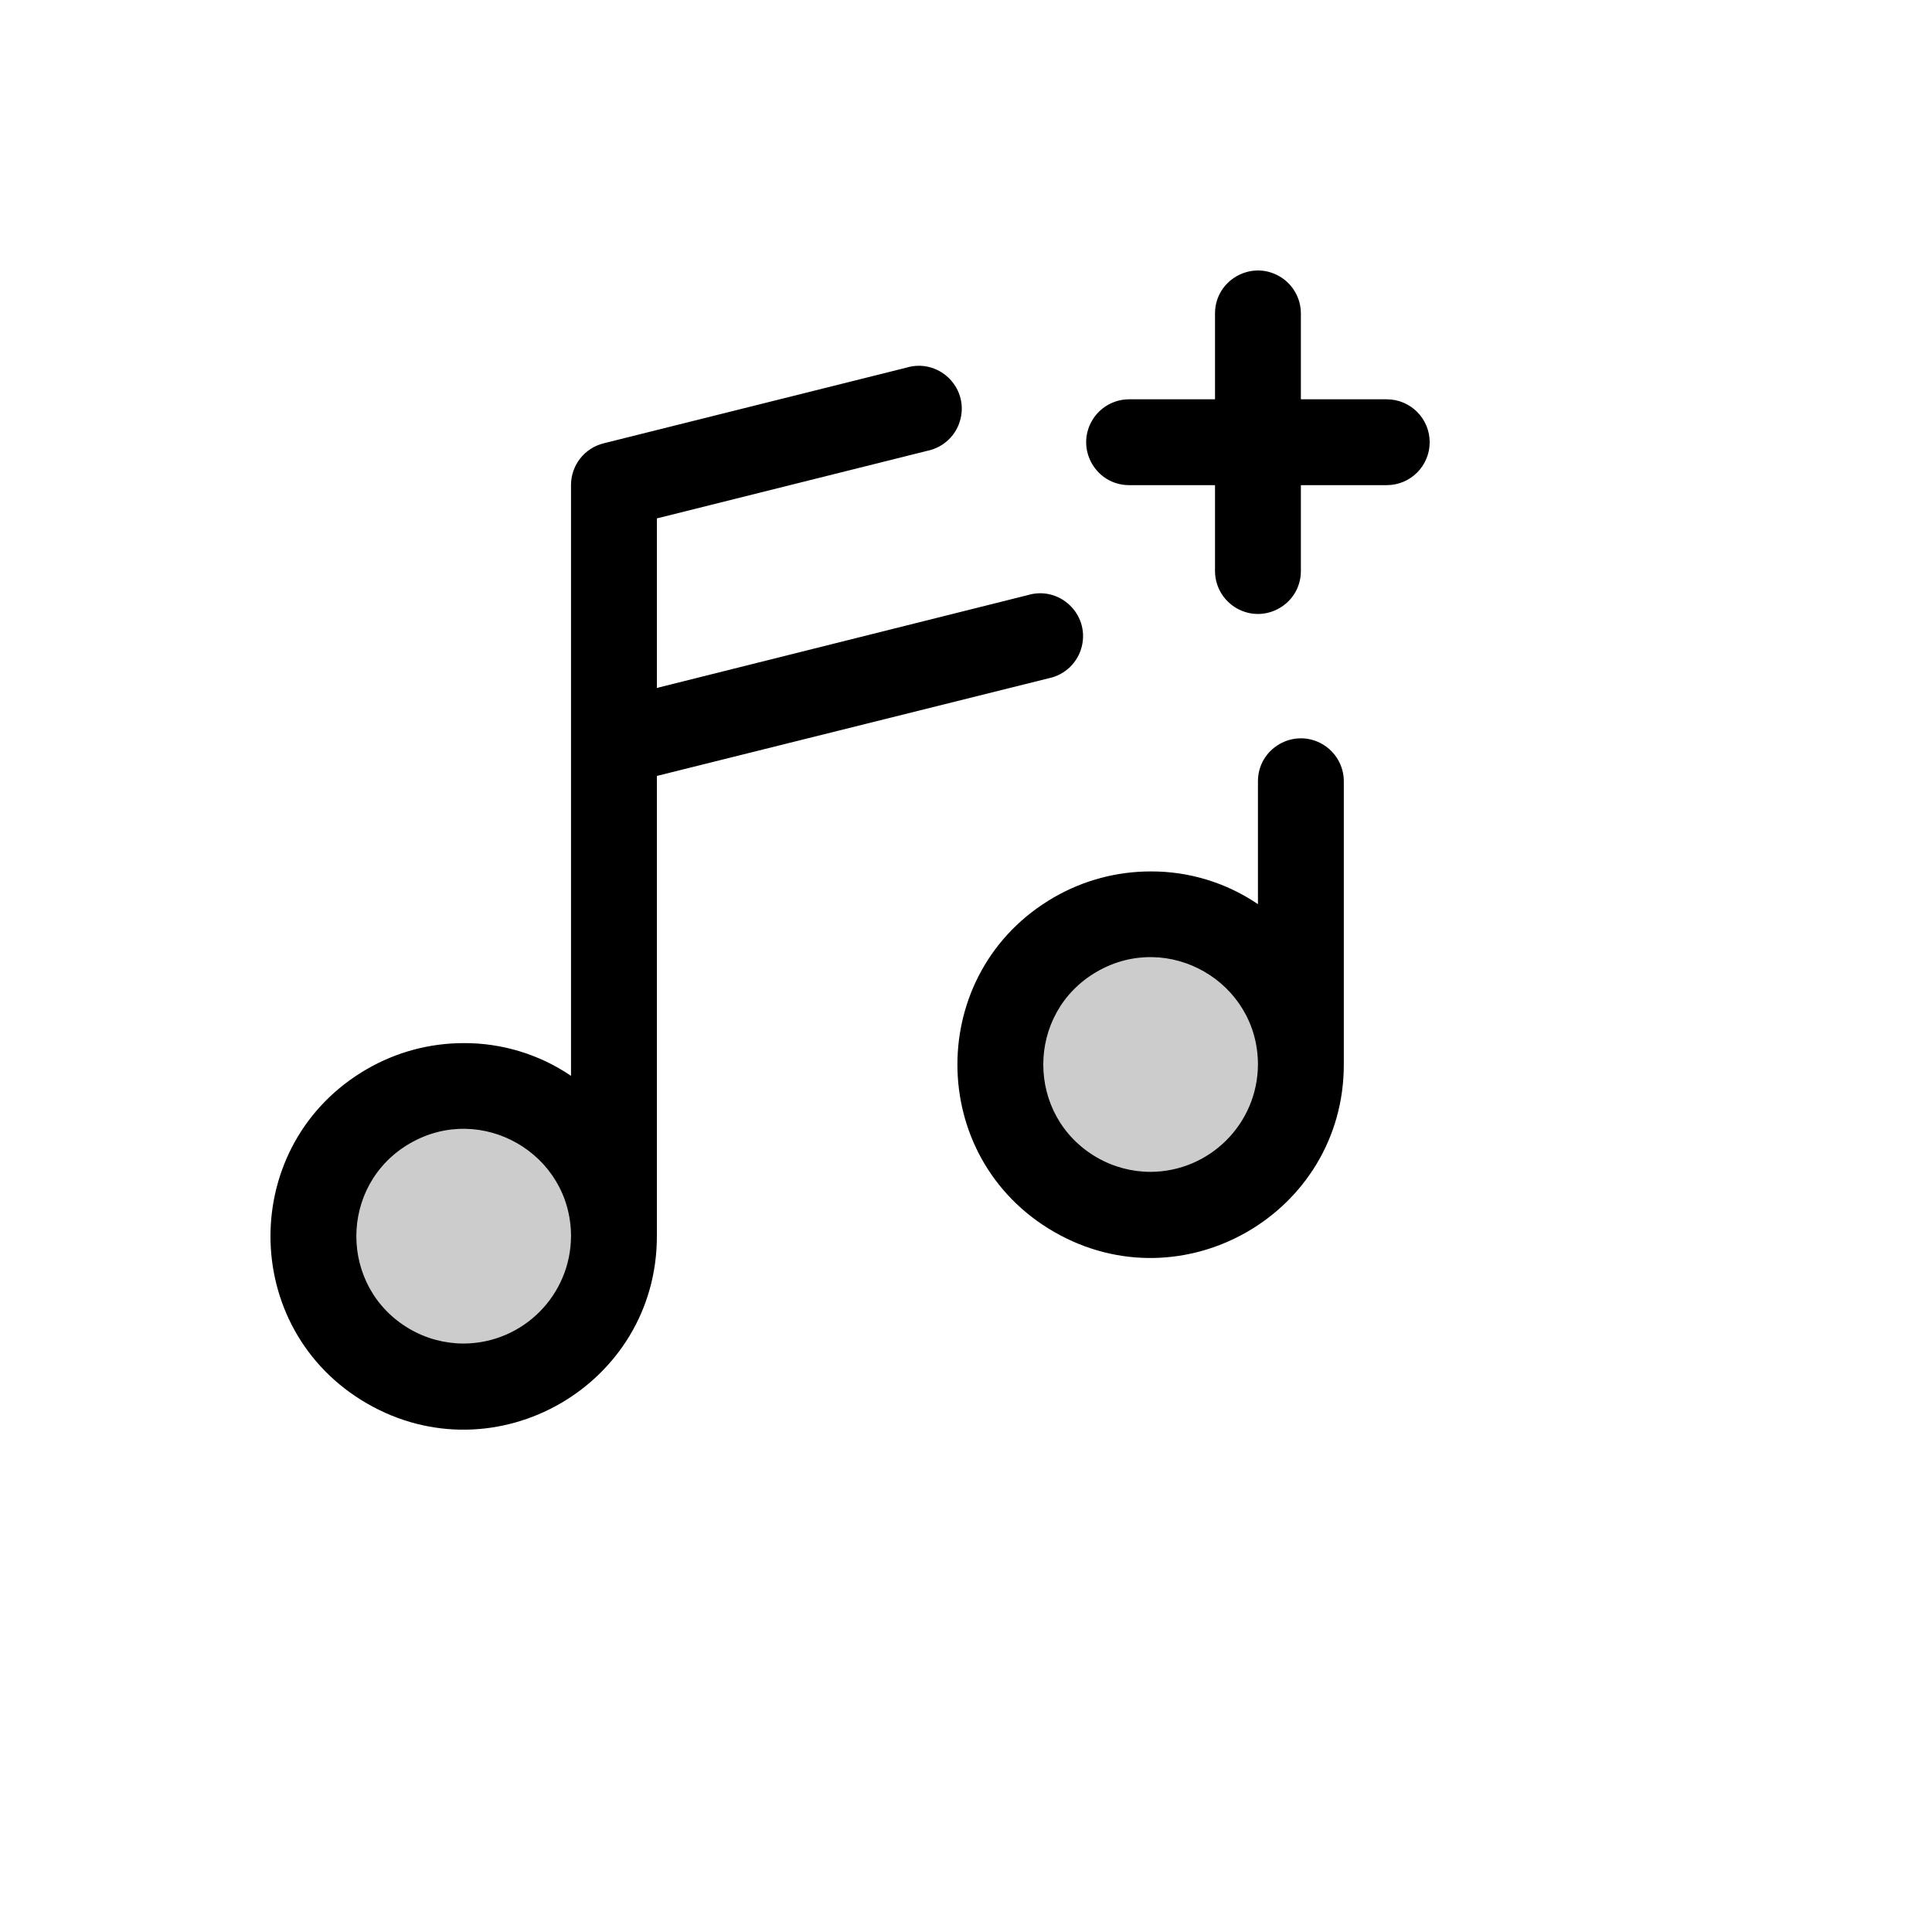 <svg xmlns="http://www.w3.org/2000/svg" version="1.1" xmlns:xlink="http://www.w3.org/1999/xlink" width="100%" height="100%" id="svgWorkerArea" viewBox="-25 -25 625 625" xmlns:idraw="https://idraw.muisca.co" style="background: white;"><defs id="defsdoc"><pattern id="patternBool" x="0" y="0" width="10" height="10" patternUnits="userSpaceOnUse" patternTransform="rotate(35)"><circle cx="5" cy="5" r="4" style="stroke: none;fill: #ff000070;"></circle></pattern></defs><g id="fileImp-570794523" class="cosito"><path id="pathImp-390774469" opacity="0.2" class="grouped" d="M395.833 319.387C395.833 356.797 355.324 380.178 322.917 361.473 290.509 342.768 290.509 296.006 322.917 277.301 330.306 273.036 338.689 270.791 347.222 270.791 374.069 270.791 395.833 292.548 395.833 319.387 395.833 319.387 395.833 319.387 395.833 319.387M125 326.329C87.579 326.329 64.191 366.826 82.901 399.224 101.612 431.622 148.388 431.622 167.098 399.224 171.365 391.837 173.611 383.456 173.611 374.926 173.611 348.087 151.847 326.329 125 326.329 125 326.329 125 326.329 125 326.329"></path><path id="pathImp-464631620" class="grouped" d="M437.5 118.059C437.5 125.728 431.282 131.944 423.611 131.944 423.611 131.944 395.833 131.944 395.833 131.944 395.833 131.944 395.833 159.713 395.833 159.713 395.833 170.402 384.259 177.082 375 171.738 370.703 169.258 368.055 164.674 368.055 159.713 368.055 159.713 368.055 131.944 368.055 131.944 368.055 131.944 340.278 131.944 340.278 131.944 329.586 131.944 322.904 120.374 328.25 111.117 330.731 106.821 335.316 104.175 340.278 104.175 340.278 104.175 368.055 104.175 368.055 104.175 368.055 104.175 368.055 76.405 368.055 76.405 368.055 65.717 379.63 59.037 388.889 64.381 393.186 66.861 395.833 71.445 395.833 76.405 395.833 76.405 395.833 104.175 395.833 104.175 395.833 104.175 423.611 104.175 423.611 104.175 431.282 104.175 437.5 110.391 437.5 118.059 437.5 118.059 437.5 118.059 437.5 118.059M409.722 227.748C409.722 227.748 409.722 319.387 409.722 319.387 409.722 367.485 357.639 397.546 315.972 373.497 274.305 349.448 274.305 289.326 315.972 265.277 325.473 259.793 336.251 256.906 347.222 256.906 359.6 256.849 371.705 260.54 381.944 267.493 381.944 267.493 381.944 227.748 381.944 227.748 381.944 217.06 393.519 210.38 402.778 215.724 407.075 218.204 409.722 222.788 409.722 227.748 409.722 227.748 409.722 227.748 409.722 227.748M381.944 319.387C381.944 292.666 353.009 275.965 329.861 289.326 306.713 302.687 306.713 336.088 329.861 349.448 335.14 352.495 341.127 354.099 347.222 354.099 366.359 354.004 381.849 338.518 381.944 319.387 381.944 319.387 381.944 319.387 381.944 319.387M187.5 226.013C187.5 226.013 187.5 374.926 187.5 374.926 187.5 423.024 135.417 453.085 93.75 429.036 52.083 404.987 52.083 344.865 93.75 320.816 103.251 315.332 114.029 312.445 125 312.445 137.378 312.387 149.483 316.078 159.722 323.032 159.722 323.032 159.722 131.944 159.722 131.944 159.699 125.527 164.077 119.93 170.312 118.406 170.312 118.406 268.229 93.935 268.229 93.935 278.467 90.853 288.202 100.007 285.753 110.411 284.511 115.686 280.312 119.757 275 120.836 275 120.836 187.5 142.705 187.5 142.705 187.5 142.705 187.5 197.549 187.5 197.549 187.5 197.549 307.465 167.524 307.465 167.524 317.703 164.442 327.438 173.596 324.989 184 323.747 189.275 319.548 193.345 314.236 194.425 314.236 194.425 187.5 226.013 187.5 226.013M159.722 374.926C159.722 348.205 130.787 331.504 107.639 344.865 84.491 358.225 84.491 391.626 107.639 404.987 112.917 408.034 118.905 409.637 125 409.637 144.137 409.543 159.627 394.057 159.722 374.926 159.722 374.926 159.722 374.926 159.722 374.926"></path></g></svg>